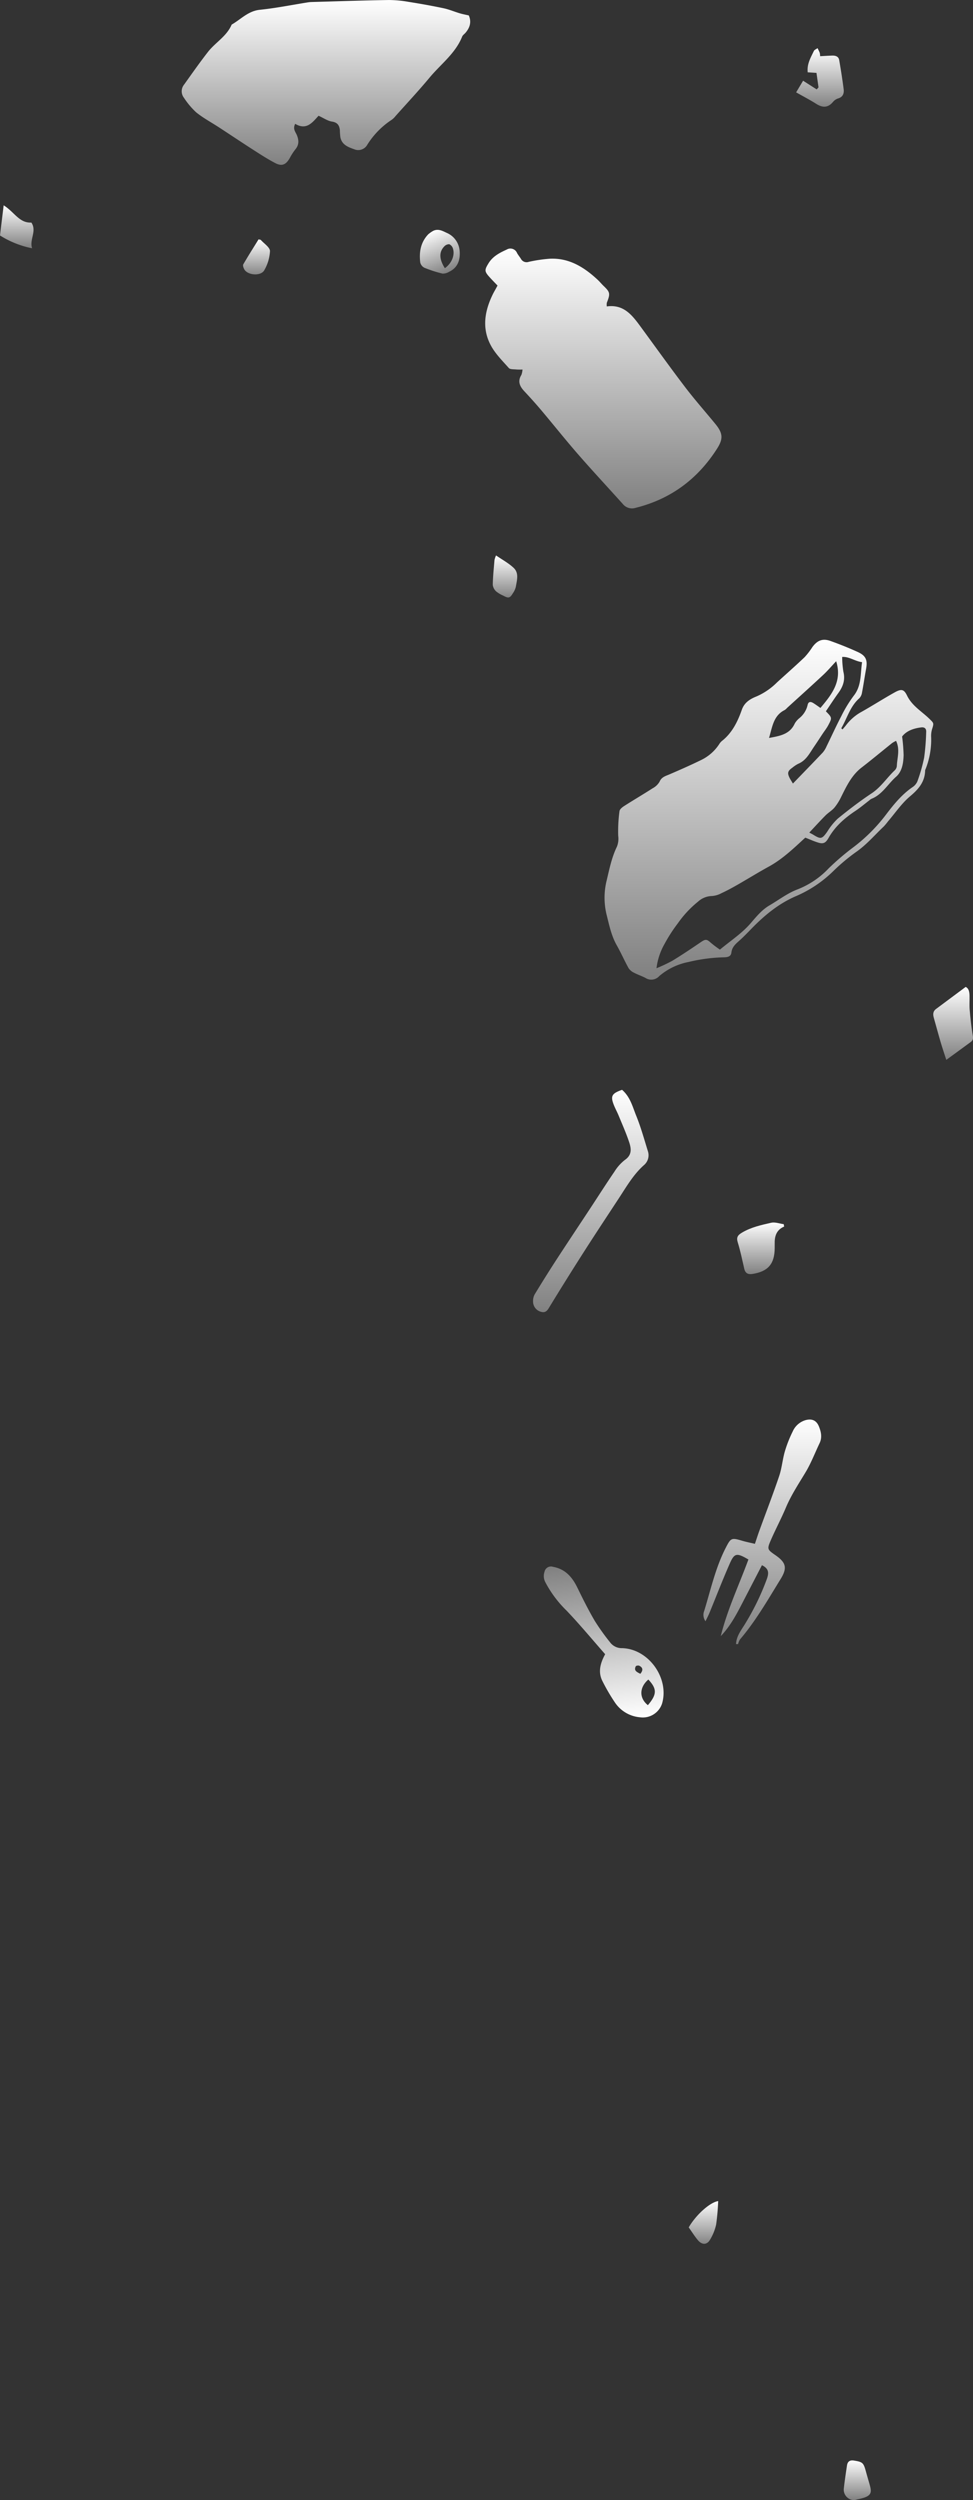 <svg xmlns="http://www.w3.org/2000/svg" xmlns:xlink="http://www.w3.org/1999/xlink" width="380.845" height="977.743" viewBox="0 0 380.845 977.743"><rect x="0" y="0" width="380.845" height="977.743" fill="#333333" stroke="none"/><defs><linearGradient id="a" x1="0.5" x2="0.5" y2="1" gradientUnits="objectBoundingBox"><stop offset="0" stop-color="#fff"/><stop offset="1" stop-color="gray"/></linearGradient></defs><g transform="translate(-873.154 -9513.354)"><path d="M1129.963,790.411c.13-3.37,2.354-5.826,3.9-8.523a97.041,97.041,0,0,0,8.213-17.088c.712-2.109.851-3.883-1.976-5.246q-3.672,7.081-7.345,14.171c-2.468,4.783-4.935,9.563-8.772,13.562,2.575-10.39,7.185-20.062,10.822-29.969-4.587-2.667-5.463-2.576-7.3,1.6-2.814,6.387-5.324,12.909-7.98,19.366-.386.936-.868,1.833-1.515,3.183a4.205,4.205,0,0,1-.5-4.062c2.561-8.323,4.412-16.887,8.447-24.713,1.968-3.816,2.2-3.953,6.429-2.7,1.5.445,3.038.743,4.958,1.2.655-1.928,1.2-3.643,1.819-5.334,2.575-7.075,5.293-14.1,7.7-21.232,1.044-3.1,1.294-6.451,2.21-9.6a48.308,48.308,0,0,1,3.046-7.723,7.916,7.916,0,0,1,5.23-4.531c2.419-.6,4.12.215,5.057,2.525.866,2.136,1.324,4.3.259,6.532-1.816,3.805-3.33,7.791-5.492,11.388-2.72,4.527-5.631,8.908-7.7,13.811-1.838,4.36-4.085,8.547-5.964,12.891-1.444,3.337-1.263,3.545,1.863,5.705,4.163,2.878,4.731,4.983,2.05,9.329-4.992,8.091-9.716,16.369-15.923,23.65a6.311,6.311,0,0,0-.738,1.8Z" transform="translate(31.287 9365.928)" fill="url(#a)"/><path d="M1140.468,332.329c.449-.531.912-1.05,1.345-1.592a18.949,18.949,0,0,1,5.567-4.982c4.539-2.53,8.918-5.347,13.456-7.88,2.621-1.462,3.653-1.328,4.88,1.2,1.984,4.084,5.8,6.212,8.829,9.176,1.723,1.687,1.723,1.6.925,4.138a9.611,9.611,0,0,0-.305,3.1,31.048,31.048,0,0,1-2.15,12.271,1.911,1.911,0,0,0-.21.59c-.089,4.476-2.546,7.325-5.884,10.126-3.312,2.779-5.815,6.521-8.668,9.846a23.937,23.937,0,0,1-1.6,1.925c-3.565,3.358-6.719,7.125-10.806,9.969a75.426,75.426,0,0,0-8.875,7.415,47.732,47.732,0,0,1-14.415,9.771c-6.9,2.9-12.516,7.516-17.669,12.8-1.6,1.646-3.2,3.314-4.915,4.834-1.44,1.273-2.77,2.472-3,4.57-.174,1.6-1.594,1.825-2.873,1.844a65.408,65.408,0,0,0-13.952,1.842,24.854,24.854,0,0,0-11.44,5.529,4.18,4.18,0,0,1-5.392.682c-1.469-.764-3.068-1.279-4.529-2.057a5.106,5.106,0,0,1-2.072-1.778c-1.618-2.924-2.96-6-4.61-8.906-2.1-3.7-2.923-7.762-3.94-11.805a27.988,27.988,0,0,1,.008-13.641c1.068-4.468,1.958-8.953,3.992-13.128a8.414,8.414,0,0,0,.506-4.251,58.5,58.5,0,0,1,.5-9.64c.083-.733,1.059-1.522,1.807-2,3.7-2.362,7.486-4.584,11.18-6.955a6.818,6.818,0,0,0,2.689-2.55c.786-1.844,2.3-2.206,3.843-2.867,4.211-1.807,8.408-3.658,12.524-5.669a17.533,17.533,0,0,0,6.99-6.168,4.963,4.963,0,0,1,1.009-1.2c4.051-3.168,6.21-7.592,7.846-12.251,1.035-2.946,3.36-4.264,5.838-5.248a26.075,26.075,0,0,0,7.907-5.425c3.614-3.3,7.3-6.528,10.841-9.9a29.871,29.871,0,0,0,3.05-3.971c1.957-2.633,4.033-3.447,7.081-2.35,3.623,1.3,7.215,2.727,10.712,4.332,3.179,1.459,3.835,3.178,3.2,6.624-.568,3.073-1,6.171-1.594,9.239a4.06,4.06,0,0,1-1.043,2.2c-3.63,3.19-4.759,7.806-7.073,11.739l.489.46m-14.577,42.32c-4.513,4.137-8.858,8.353-14.245,11.306-4.208,2.307-8.292,4.841-12.461,7.221-1.992,1.137-4.018,2.229-6.1,3.192a9.218,9.218,0,0,1-3.783,1.112,8.286,8.286,0,0,0-5.378,2.189,41.217,41.217,0,0,0-7.893,8.454,61.493,61.493,0,0,0-5.258,8.146,25.29,25.29,0,0,0-3.116,9.449,61.838,61.838,0,0,0,6.206-2.922c3.813-2.319,7.522-4.815,11.216-7.323,1.727-1.173,2.268-1.154,3.751.21a43.984,43.984,0,0,0,3.654,2.751c4.241-3.521,8.534-6.3,11.947-10.218,2.232-2.565,4.4-5.3,7.432-7.069,3.693-2.155,7.181-4.868,11.132-6.32a33.632,33.632,0,0,0,12.086-8.2,99.183,99.183,0,0,1,9.73-8.3,65.934,65.934,0,0,0,12.412-12.34c3.083-4.059,6.275-8.072,10.558-11.031a5.185,5.185,0,0,0,1.982-2.291,63.67,63.67,0,0,0,2.662-9.353,92.483,92.483,0,0,0,.793-9.981c.085-1.326-.621-1.953-1.937-1.8-3.08.369-5.828,1.389-7.487,3.57a67.821,67.821,0,0,1,.587,7.293c-.084,3.065-.575,6.352-2.916,8.406-3.268,2.867-5.411,7.014-9.731,8.69a3.513,3.513,0,0,0-.754.56c-1.813,1.383-3.557,2.87-5.451,4.129-4.234,2.812-7.971,6.088-10.514,10.56-1.1,1.928-1.991,2.461-3.968,1.872-1.687-.5-3.3-1.251-5.158-1.972m35.54-37.846a11.69,11.69,0,0,0-1.547.863c-3.988,3.188-7.909,6.462-11.95,9.582-3.89,3-5.885,7.248-7.991,11.465a20.739,20.739,0,0,1-2.6,4.159c-1,1.181-2.425,1.995-3.529,3.1-2.035,2.042-3.972,4.18-6.351,6.705.746.4,1.131.579,1.49.8,3.03,1.876,3.468,1.749,5.521-1.122a25.23,25.23,0,0,1,4.107-5.113c4.284-3.486,8.686-6.865,13.286-9.917,3.679-2.44,5.976-6.115,9.087-9.04a2.689,2.689,0,0,0,.779-1.684c.123-3.175,1.322-6.378-.3-9.8m-27.476-11.561c2.442,2.5,2.483,2.524.943,5.435-.63,1.19-1.486,2.261-2.235,3.388-1.09,1.642-2.153,3.3-3.269,4.924-1.762,2.561-3.115,5.487-6.278,6.791a13.152,13.152,0,0,0-2.332,1.561c-1.756,1.229-1.979,2.044-1.039,3.938.3.611.691,1.18,1.31,2.224,4.057-4.2,7.906-8.144,11.693-12.146a9.585,9.585,0,0,0,1.468-2.394c1.927-3.917,3.722-7.9,5.752-11.767a50.661,50.661,0,0,1,4.88-8.021c3.143-3.96,2.571-8.533,3.277-13.139-2.9-.391-5-2.221-7.786-2.047a36.511,36.511,0,0,0,.48,5.846c.776,3.149-.148,5.713-1.944,8.2-1.71,2.367-3.3,4.822-4.919,7.207M1111.7,335.666c4.278-.789,8.163-1.41,10.09-5.685a7.918,7.918,0,0,1,1.856-2.111,9.246,9.246,0,0,0,3.125-4.946c.27-1.439,1.082-1.636,2.314-.869.926.576,1.8,1.228,2.738,1.871,4.525-5.355,8.574-10.483,6.165-18.267-1.834,1.944-3.374,3.763-5.106,5.377-4.658,4.34-9.4,8.591-14.105,12.877a4.721,4.721,0,0,1-.938.832c-4.442,2.2-4.823,6.6-6.139,10.921" transform="translate(62.459 9466.289)" fill="url(#a)"/><path d="M1014.633,141.308c-1.052-1.1-2.066-2.128-3.035-3.193-2.139-2.355-2.109-2.875-.5-5.508,1.691-2.766,4.384-4.127,7.156-5.388a2.8,2.8,0,0,1,4.014,1.361c.445.807,1.057,1.522,1.541,2.31a2.512,2.512,0,0,0,3.043,1.141,57.289,57.289,0,0,1,8.2-1.22c7.541-.378,13.418,3.271,18.7,8.167.866.8,1.617,1.729,2.47,2.547,2.478,2.376,2.588,2.963,1.192,6.5a5.023,5.023,0,0,0-.017,1.446c6.819-.955,10.141,3.7,13.509,8.287,5.7,7.769,11.308,15.608,17.151,23.269,3.757,4.927,7.875,9.577,11.81,14.369,2.968,3.613,3.184,5.791.7,9.686-7.578,11.887-18.122,19.724-31.877,23.154a4.61,4.61,0,0,1-4.991-1.473c-5.828-6.479-11.774-12.853-17.5-19.417-4.944-5.666-9.626-11.561-14.476-17.31-2.126-2.521-4.341-4.971-6.595-7.381-1.79-1.915-2.728-3.867-1.165-6.386a7.25,7.25,0,0,0,.442-2.125,23.561,23.561,0,0,1-2.426-.016c-1.007-.115-2.4.02-2.933-.575-2.527-2.843-5.332-5.624-7.085-8.932-3.555-6.7-2.347-13.523.915-20.088.294-.592.632-1.162.95-1.743l.809-1.483" transform="translate(53.262 9483.725)" fill="url(#a)"/><path d="M914.035,66.238c-2.214,2.318-4.585,5.9-9.153,3.151-1.05,2.037.173,3.209.668,4.448.8,2,.871,3.777-.6,5.535A22.076,22.076,0,0,0,902.8,82.7c-1.509,2.677-3.077,3.41-5.7,2.051-2.917-1.513-5.693-3.311-8.464-5.088-4.549-2.917-9.038-5.927-13.565-8.879-2.981-1.945-6.158-3.641-8.916-5.86a30.141,30.141,0,0,1-4.814-5.713,4.141,4.141,0,0,1,.068-5.184c3.067-4.285,6.09-8.608,9.332-12.759,2.9-3.715,7.345-6.11,9.275-10.686,3.605-2.05,6.431-5.32,11.035-5.794,6.274-.644,12.485-1.9,18.724-2.891a12.346,12.346,0,0,1,1.578-.15c10.031-.278,20.062-.614,30.094-.779a45.871,45.871,0,0,1,7.851.728c4.558.719,9.1,1.53,13.62,2.481,2.171.457,4.249,1.348,6.386,1.988,1.094.327,2.226.531,3.528.834,1.107,2.474.478,4.724-1.291,6.786-.43.5-1.067.908-1.3,1.483C967.6,41.877,961.865,46.046,957.5,51.29c-4.3,5.168-8.9,10.084-13.375,15.1a7,7,0,0,1-1.416,1.384,31.932,31.932,0,0,0-9.595,9.773,4.046,4.046,0,0,1-5.145,1.781c-2.42-.851-4.8-1.757-5.4-4.655a26.444,26.444,0,0,1-.195-2.765c-.19-1.895-.919-3.063-3.115-3.4-1.661-.252-3.194-1.352-5.227-2.276" transform="translate(83.814 9492.394)" fill="url(#a)"/><path d="M21.231,26.164C25.7,32.471,29.867,38.748,34.462,44.7a44.081,44.081,0,0,1,7.059,11.832,5.179,5.179,0,0,1-.087,4.178,2.571,2.571,0,0,1-3.519,1.559c-4.667-1.365-7.031-4.762-8.6-9.076-1.664-4.576-3.372-9.149-5.376-13.581a86.739,86.739,0,0,0-5.058-8.95,5.677,5.677,0,0,0-4.465-2.839C4.149,26.487-2.806,14.27,1.1,4.668A7.937,7.937,0,0,1,10.319.223a13.143,13.143,0,0,1,9,6.6A75.152,75.152,0,0,1,23.4,15.842c1.382,3.669.138,6.987-2.173,10.323M5.467,14.543C9.334,11.881,9.854,7.7,6.7,4.6c-3.993,3.805-4.259,5.941-1.237,9.939M8.349,17.1c-1.21,1.181-1.366,2.233.074,3.182.325.214,1.227.165,1.383-.076,1.05-1.607-.178-2.272-1.457-3.106" transform="matrix(-0.995, 0.105, -0.105, -0.995, 1133.891, 10184.086)" fill="url(#a)"/><path d="M1068.193,540.461c3.235,2.8,4.134,6.679,5.552,10.167,1.827,4.491,3.118,9.2,4.563,13.845a5.039,5.039,0,0,1-1.526,5.426c-4.1,3.631-6.769,8.292-9.707,12.771-4.562,6.954-9.159,13.887-13.644,20.891q-6.824,10.659-13.421,21.462c-.887,1.456-1.526,2.831-3.548,2.256a4.142,4.142,0,0,1-3.1-4.1,5.435,5.435,0,0,1,.589-2.644q3.992-6.586,8.176-13.055c4.533-6.967,9.149-13.879,13.722-20.82,3.119-4.735,6.161-9.522,9.367-14.2a17.465,17.465,0,0,1,4.112-4.6c2.869-1.984,2.458-4.511,1.61-7.032-1.174-3.494-2.681-6.878-4.087-10.292-.6-1.46-1.382-2.848-1.946-4.32-1.277-3.33-.691-4.361,3.292-5.753" transform="translate(48.442 9399.1)" fill="url(#a)"/><path d="M1235.4,518.4c-.745-2.316-1.534-4.617-2.22-6.948-.926-3.143-1.757-6.312-2.66-9.462-.393-1.371-.387-2.577.9-3.526,3.787-2.8,7.556-5.617,11.564-8.6,1.263.607,1.473,2.008,1.509,3.458.046,1.844-.1,3.7.054,5.534.264,3.129.616,6.257,1.1,9.358.193,1.227.542,2.311-.662,3.187-3.051,2.22-6.1,4.45-9.586,7" transform="translate(8.149 9409.453)" fill="url(#a)"/><path d="M1171.577,43.631c-.255-1.794-.509-3.59-.8-5.659l-3.433-.222c-.362-3.242,1.175-5.752,2.4-8.324.236-.5.958-.761,1.455-1.133.29.612.619,1.211.857,1.845a6.183,6.183,0,0,1,.151,1.308c1.636-.085,3.188-.191,4.741-.239,1.291-.039,2.474.331,2.72,1.758.651,3.754,1.245,7.52,1.742,11.3.22,1.684-.221,3.126-2.172,3.707a4.228,4.228,0,0,0-1.944,1.293c-1.977,2.4-4.093,2.414-6.6.821-2.419-1.535-4.976-2.852-7.879-4.5,1.04-1.736,1.87-3.125,2.724-4.552l5.314,3.395.731-.8" transform="translate(21.957 9503.89)" fill="url(#a)"/><path d="M1152.185,607.291c-3.128,1.344-3.782,3.912-3.7,6.844.014.527,0,1.054,0,1.581-.033,6.2-2.587,9.149-8.71,10.111-1.7.267-2.789-.246-3.2-2.036-.79-3.449-1.507-6.926-2.542-10.3-.59-1.925-.07-2.791,1.575-3.782,3.578-2.155,7.566-3.018,11.514-3.91,1.512-.341,3.256.341,4.894.558q.086.469.173.937" transform="translate(27.893 9385.752)" fill="url(#a)"/><path d="M9.179.019c2.189-.208,3.4,1.287,4.681,2.612a8.319,8.319,0,0,1,2.225,8.346c-.938,3.33-2.942,5.945-6.827,6.218a4.531,4.531,0,0,1-2.625-.261,49.546,49.546,0,0,1-5.8-4.679A3.1,3.1,0,0,1,.048,9.73c1-3.96,2.986-7.3,6.852-9.143A11.6,11.6,0,0,1,9.179.019M8.246,15.284c3.137-.8,5.561-3.287,5.708-6.064a2.692,2.692,0,0,0-.74-2.067,2.6,2.6,0,0,0-2.14.1c-2.76,1.273-3.665,3.976-2.828,8.029" transform="translate(1034.107 9606.929) rotate(-21)" fill="url(#a)"/><path d="M772.479,105.581c4.165,2.566,6.086,7,10.837,6.74,2.272,3.363-.85,6.588.293,10.056a36.935,36.935,0,0,1-12.567-5.012c.449-3.683.9-7.408,1.437-11.785" transform="translate(102.112 9488.076)" fill="url(#a)"/><path d="M922.2,172.545a4.086,4.086,0,0,1-4.279-4.588c.342-2.988.787-5.965,1.235-8.939.237-1.57,1.114-2.2,2.778-1.926,3.342.549,3.7.826,4.637,4.284.515,1.9,1.1,3.779,1.607,5.679.706,2.622.209,3.639-2.265,4.537a27.022,27.022,0,0,1-2.67.67c-.381.095-.759.205-1.044.283" transform="translate(285.518 10318.551)" fill="url(#a)"/><path d="M942.749,240.961c2.981-5.08,8.37-9.806,11.535-10.288a92.043,92.043,0,0,1-.8,9.2,19.612,19.612,0,0,1-2.318,5.8c-1.2,2.168-3.151,2.264-4.8.32-1.269-1.5-2.311-3.191-3.622-5.033" transform="translate(199.975 10143.482)" fill="url(#a)"/><path d="M1014.81,277.714c2.467,1.7,4.916,3.011,6.873,4.846,2.191,2.055,1.293,4.9.87,7.462a7.6,7.6,0,0,1-1.155,2.5c-1.162,1.931-1.716,2.043-3.81.9a11.589,11.589,0,0,1-2.7-1.607,4.161,4.161,0,0,1-1.359-2.571c.067-3.268.406-6.531.685-9.793a8.871,8.871,0,0,1,.6-1.731" transform="translate(52.5 9452.858)" fill="url(#a)"/><path d="M896.72,122.31c.619.15.8.138.868.219,1.285,1.447,3.571,2.883,3.6,4.365a16.49,16.49,0,0,1-2.2,7.432c-1.291,2.514-6.68,2.1-7.931-.421-.271-.546-.56-1.417-.317-1.832,1.954-3.345,4.032-6.619,5.98-9.764" transform="translate(77.641 9484.654)" fill="url(#a)"/></g></svg>